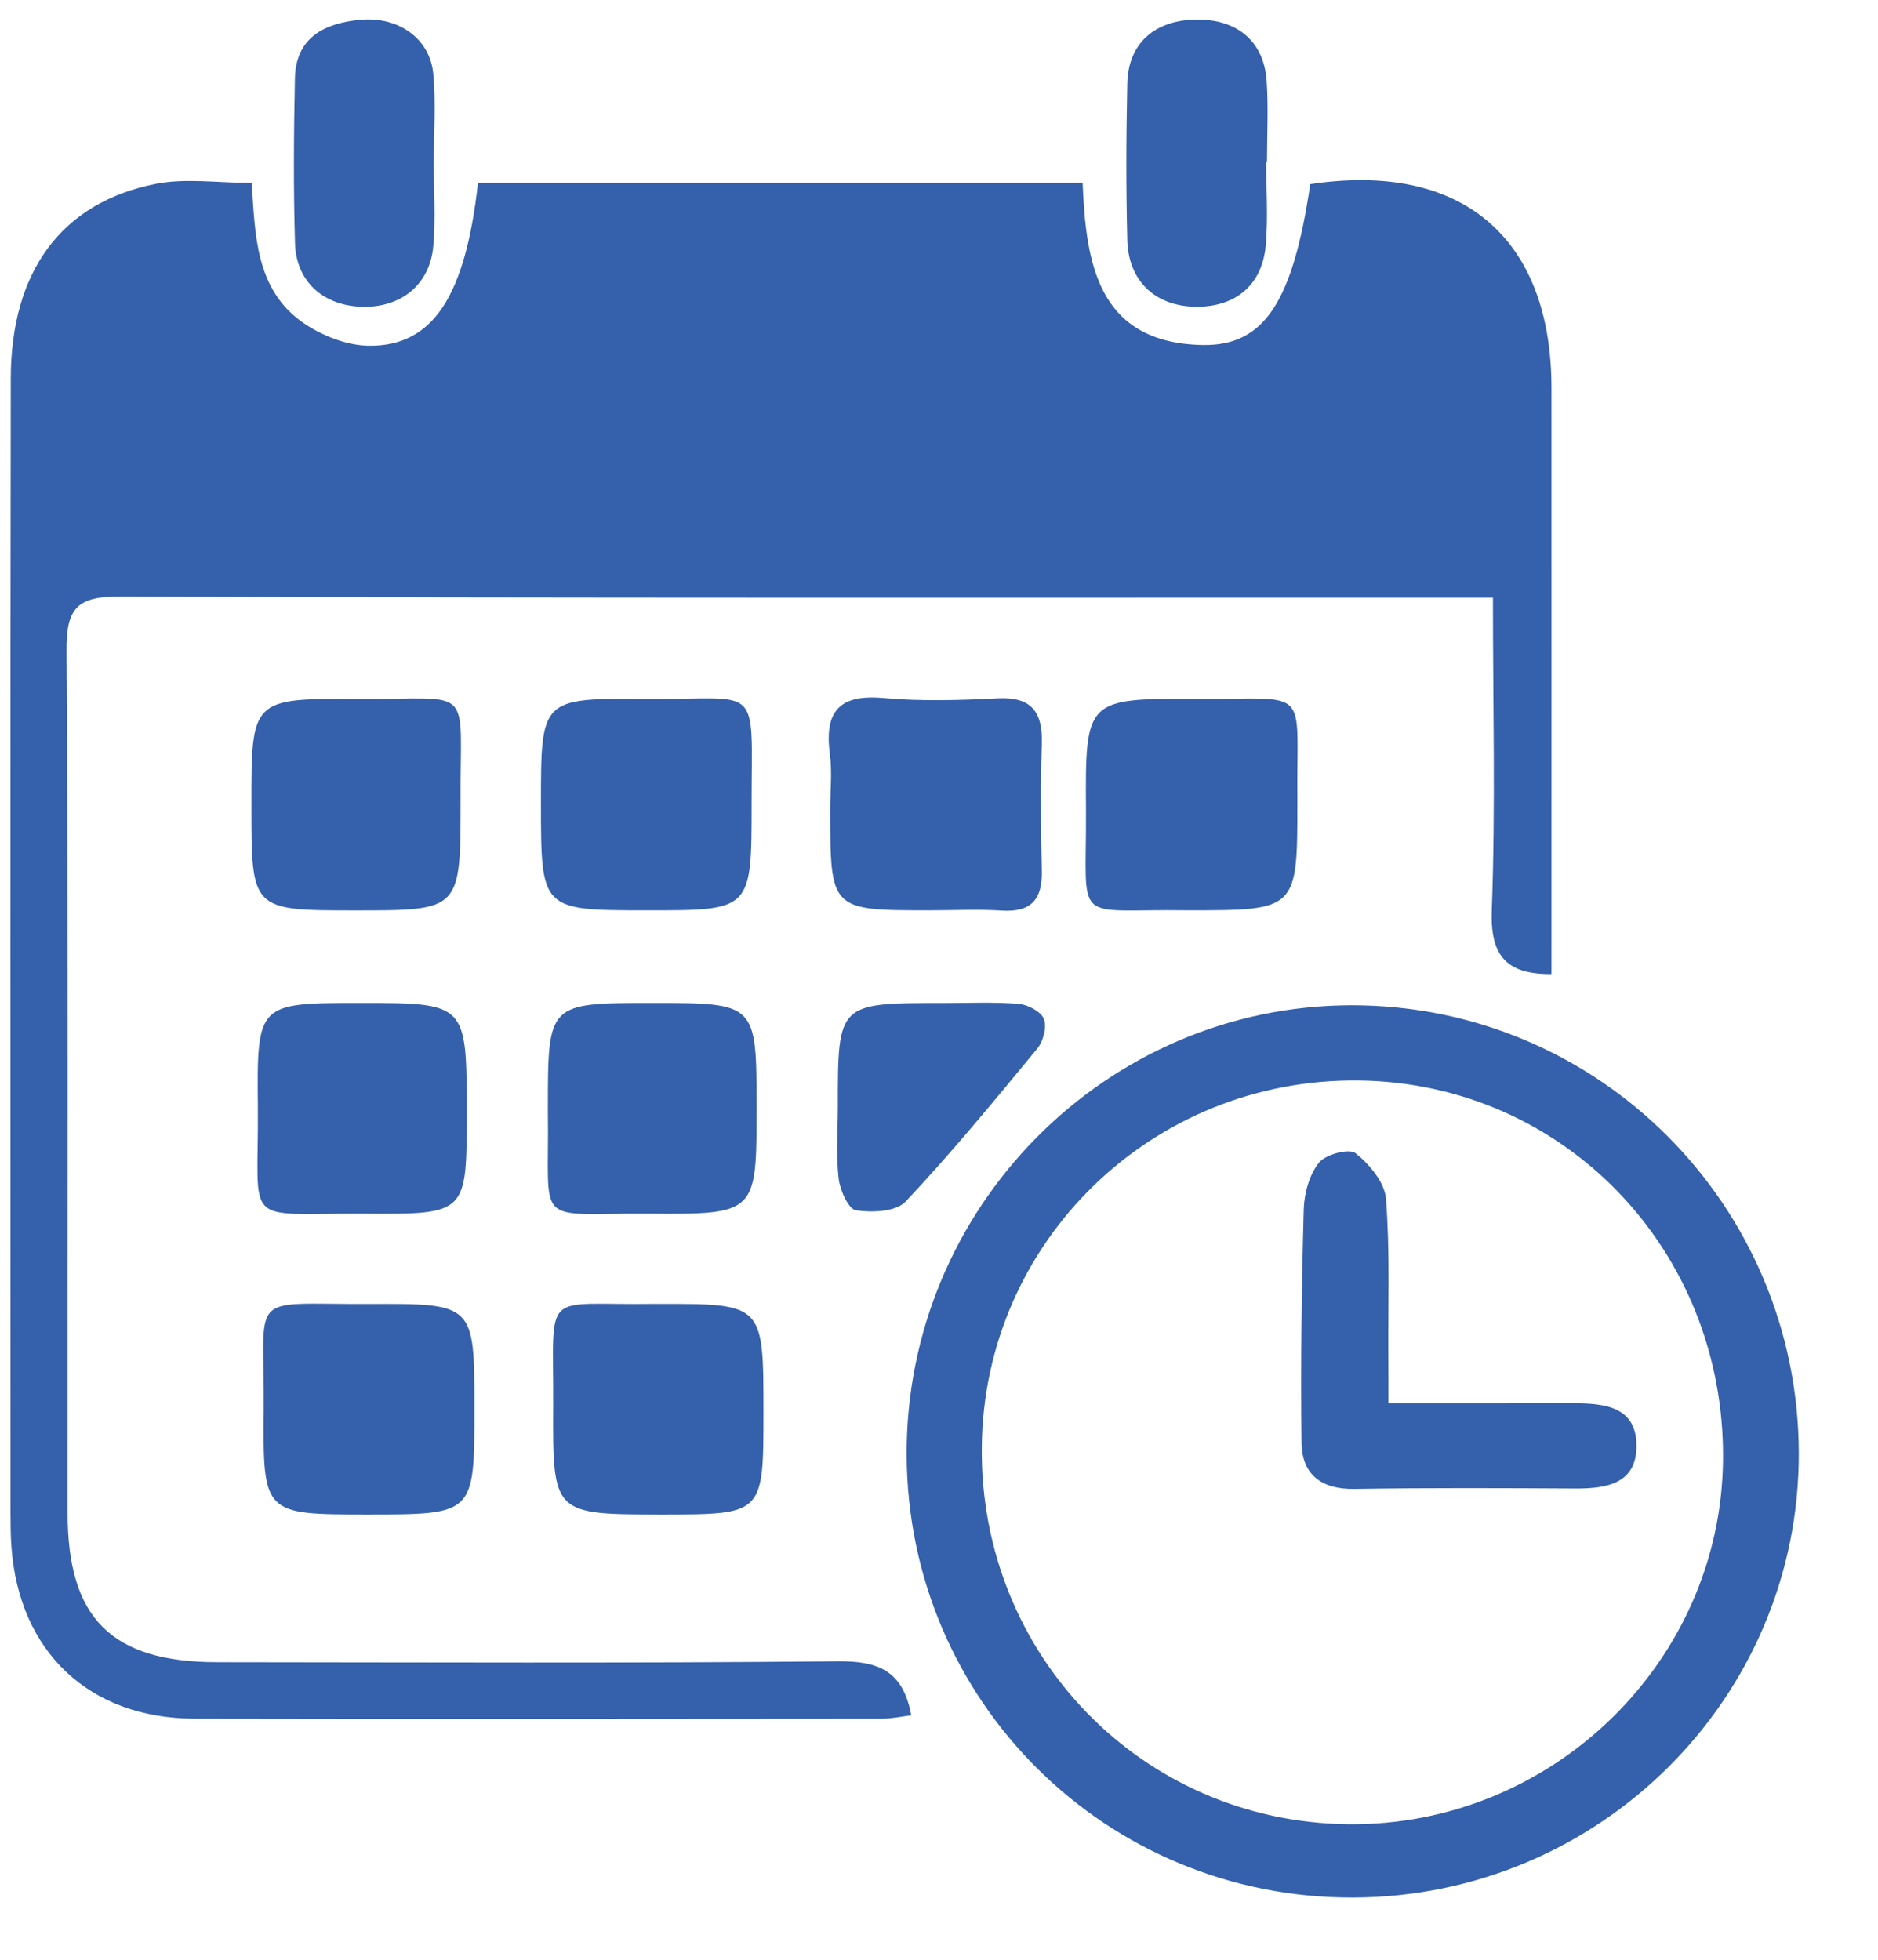 <svg width="23" height="24" viewBox="0 0 23 24" fill="none" xmlns="http://www.w3.org/2000/svg">
<path d="M18.284 7.319C18.042 7.319 17.872 7.319 17.702 7.319C12.293 7.318 6.884 7.326 1.475 7.305C0.946 7.303 0.811 7.444 0.815 7.968C0.838 11.488 0.826 15.008 0.828 18.528C0.828 19.82 1.365 20.355 2.663 20.356C5.195 20.358 7.726 20.37 10.257 20.345C10.746 20.34 11.059 20.452 11.16 21.006C11.051 21.019 10.928 21.047 10.805 21.047C7.996 21.049 5.188 21.053 2.379 21.047C1.092 21.044 0.232 20.227 0.14 18.943C0.13 18.805 0.129 18.665 0.129 18.527C0.128 13.898 0.125 9.268 0.132 4.638C0.133 3.321 0.755 2.479 1.911 2.251C2.274 2.18 2.663 2.24 3.082 2.24C3.126 2.867 3.124 3.542 3.712 3.952C3.941 4.111 4.251 4.233 4.524 4.234C5.304 4.24 5.699 3.625 5.854 2.241C8.302 2.241 10.755 2.241 13.259 2.241C13.299 3.211 13.438 4.199 14.726 4.225C15.499 4.241 15.836 3.669 16.047 2.255C17.898 1.976 19 2.907 19.001 4.752C19.002 7.144 19.001 9.536 19.001 11.929C18.441 11.932 18.249 11.7 18.27 11.14C18.316 9.895 18.284 8.647 18.284 7.319Z" fill="#3460AC"/>
<path d="M16.574 23.238C13.552 23.248 11.118 20.838 11.104 17.822C11.09 14.793 13.541 12.314 16.552 12.311C19.575 12.308 22.024 14.76 22.03 17.796C22.036 20.792 19.593 23.228 16.574 23.238ZM12.024 17.723C12 20.269 13.989 22.314 16.513 22.34C19.009 22.366 21.081 20.349 21.102 17.872C21.125 15.31 19.153 13.261 16.638 13.232C14.107 13.203 12.047 15.208 12.024 17.723Z" fill="#3460AC"/>
<path d="M14.544 11.148C13.114 11.126 13.309 11.361 13.3 9.921C13.291 8.557 13.298 8.552 14.673 8.559C16.067 8.565 15.876 8.388 15.889 9.767C15.889 9.785 15.889 9.802 15.889 9.82C15.889 11.148 15.889 11.148 14.544 11.148Z" fill="#3460AC"/>
<path d="M6.625 9.841C6.625 8.557 6.625 8.549 7.906 8.56C9.339 8.572 9.205 8.33 9.205 9.848C9.205 11.149 9.203 11.149 7.929 11.148C6.626 11.148 6.626 11.148 6.625 9.841Z" fill="#3460AC"/>
<path d="M11.386 11.148C10.168 11.148 10.168 11.148 10.168 9.906C10.168 9.681 10.193 9.453 10.163 9.232C10.095 8.716 10.275 8.5 10.817 8.548C11.28 8.59 11.751 8.576 12.217 8.552C12.633 8.531 12.771 8.717 12.759 9.108C12.743 9.626 12.747 10.146 12.759 10.664C12.767 11.015 12.629 11.175 12.267 11.151C11.975 11.133 11.68 11.148 11.386 11.148Z" fill="#3460AC"/>
<path d="M4.503 18.547C3.228 18.547 3.219 18.547 3.23 17.258C3.241 15.796 3.011 15.976 4.518 15.969C5.81 15.963 5.81 15.968 5.81 17.248C5.81 18.547 5.81 18.547 4.503 18.547Z" fill="#3460AC"/>
<path d="M9.35 17.283C9.351 18.547 9.351 18.547 8.112 18.547C6.773 18.547 6.768 18.547 6.775 17.217C6.782 15.764 6.616 15.988 8.002 15.968C8.019 15.967 8.037 15.968 8.054 15.968C9.35 15.966 9.35 15.966 9.35 17.283Z" fill="#3460AC"/>
<path d="M5.641 9.817C5.64 11.149 5.64 11.149 4.355 11.149C3.079 11.149 3.079 11.149 3.079 9.867C3.078 8.559 3.079 8.552 4.385 8.56C5.834 8.569 5.631 8.352 5.641 9.817Z" fill="#3460AC"/>
<path d="M5.716 13.635C5.716 14.863 5.716 14.871 4.478 14.863C2.937 14.853 3.172 15.055 3.158 13.548C3.146 12.284 3.156 12.284 4.408 12.283C5.716 12.283 5.716 12.283 5.716 13.635Z" fill="#3460AC"/>
<path d="M7.986 12.283C9.265 12.283 9.265 12.283 9.266 13.561C9.266 14.864 9.266 14.872 7.94 14.863C6.517 14.854 6.73 15.05 6.71 13.621C6.71 13.603 6.71 13.586 6.71 13.569C6.71 12.283 6.71 12.283 7.986 12.283Z" fill="#3460AC"/>
<path d="M5.312 1.986C5.312 2.331 5.337 2.679 5.306 3.02C5.261 3.497 4.897 3.778 4.413 3.756C3.951 3.735 3.627 3.443 3.613 2.978C3.593 2.305 3.598 1.631 3.612 0.959C3.623 0.455 3.978 0.285 4.405 0.243C4.88 0.197 5.264 0.472 5.306 0.9C5.34 1.259 5.313 1.624 5.312 1.986Z" fill="#3460AC"/>
<path d="M15.507 1.977C15.507 2.322 15.532 2.669 15.501 3.011C15.456 3.501 15.116 3.771 14.621 3.756C14.14 3.741 13.818 3.435 13.806 2.938C13.79 2.3 13.792 1.66 13.806 1.022C13.817 0.533 14.138 0.248 14.646 0.24C15.151 0.232 15.48 0.505 15.513 0.994C15.535 1.32 15.517 1.649 15.517 1.977C15.514 1.977 15.51 1.977 15.507 1.977Z" fill="#3460AC"/>
<path d="M10.261 13.553C10.261 12.284 10.261 12.283 11.544 12.284C11.855 12.284 12.168 12.269 12.476 12.294C12.589 12.303 12.75 12.389 12.785 12.479C12.823 12.578 12.776 12.753 12.703 12.842C12.179 13.478 11.655 14.116 11.091 14.715C10.974 14.839 10.682 14.852 10.484 14.822C10.392 14.809 10.287 14.576 10.271 14.433C10.238 14.143 10.261 13.847 10.261 13.553Z" fill="#3460AC"/>
<path d="M17.004 17.186C17.813 17.186 18.539 17.187 19.264 17.185C19.651 17.184 20.05 17.225 20.042 17.72C20.036 18.174 19.667 18.231 19.292 18.229C18.39 18.224 17.488 18.22 16.587 18.234C16.18 18.241 15.944 18.055 15.94 17.666C15.928 16.713 15.941 15.76 15.967 14.808C15.973 14.613 16.035 14.386 16.153 14.239C16.235 14.136 16.523 14.06 16.601 14.122C16.771 14.257 16.958 14.48 16.974 14.68C17.024 15.318 16.999 15.961 17.003 16.603C17.005 16.774 17.004 16.945 17.004 17.186Z" fill="#3460AC"/>
</svg>
